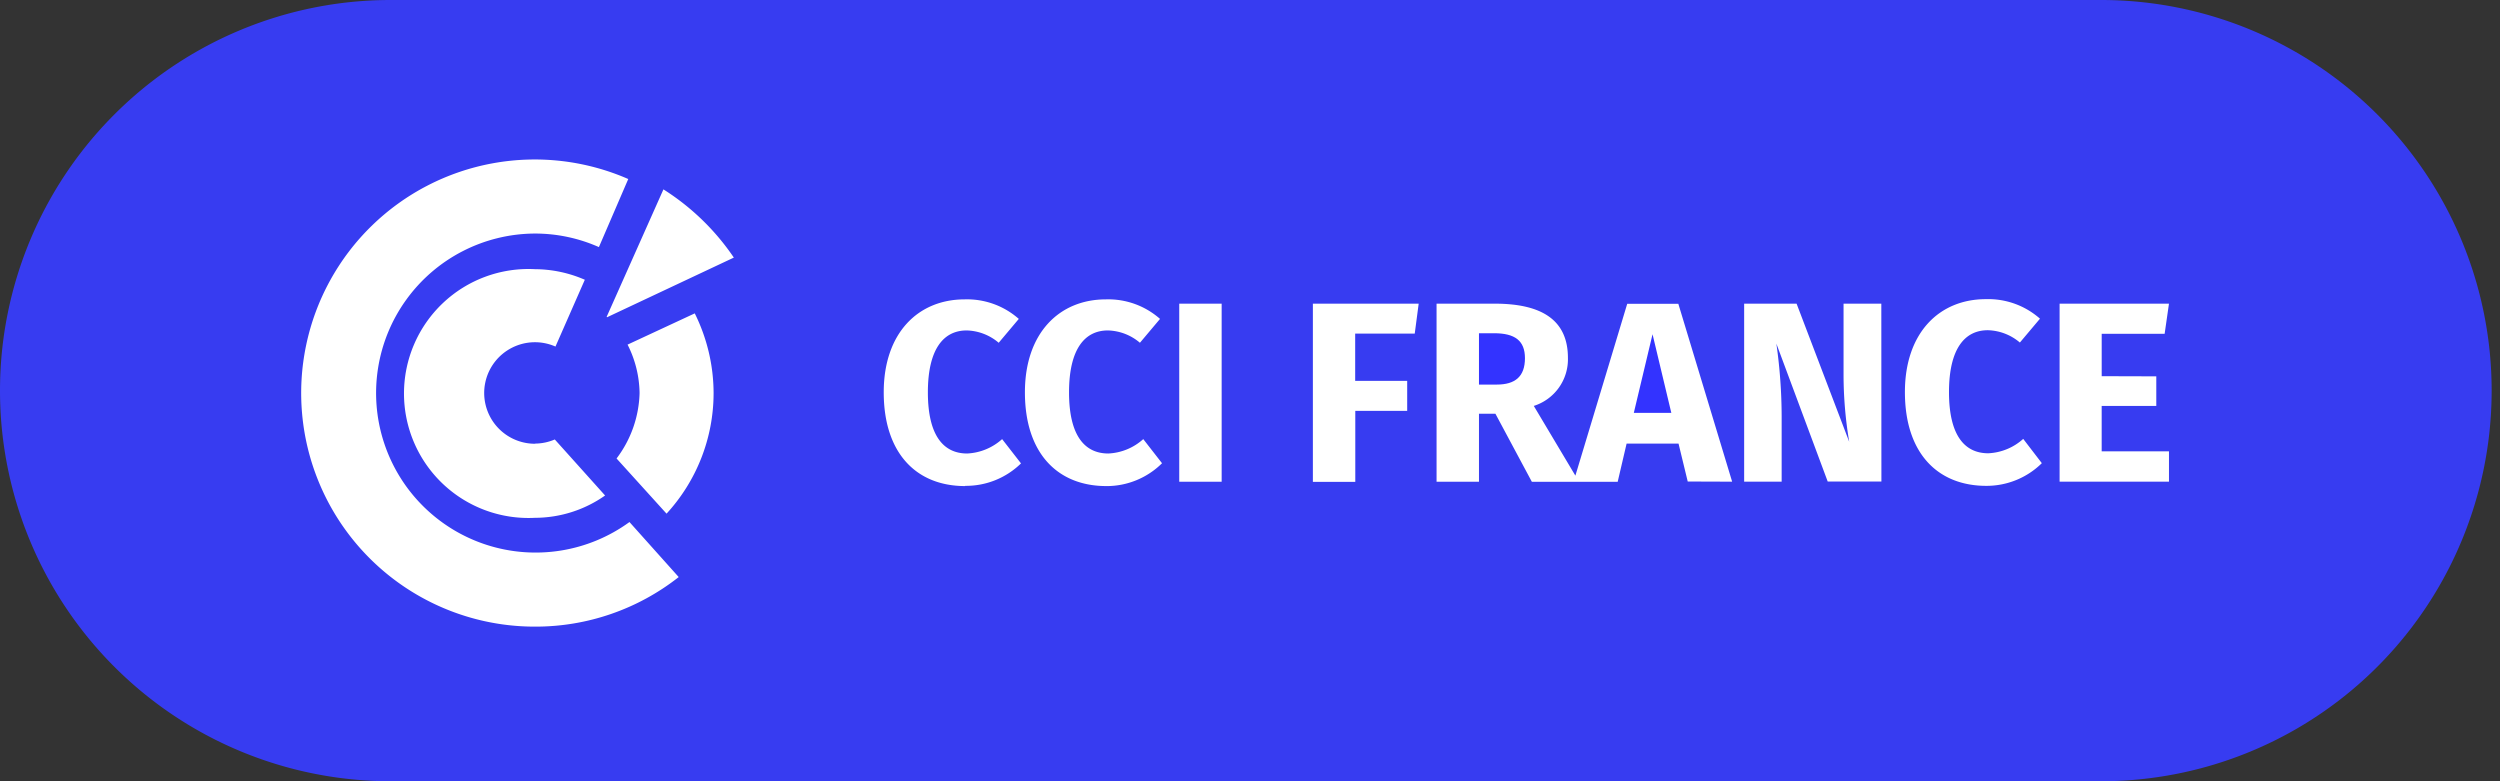 <svg xmlns="http://www.w3.org/2000/svg" xmlns:xlink="http://www.w3.org/1999/xlink" width="112" height="35" viewBox="0 0 112 35">
  <rect x="0" y="0" width="112" height="35" fill="#333333" stroke="none"/>
  <defs>
    <style>
      .cls-1 {
        clip-path: url(#clip-logo_ccifrance);
      }

      .cls-2 {
        fill: #fff;
      }

      .cls-3 {
        fill: #373cf1;
      }

      .cls-4 {
        fill: #33f;
      }
    </style>
    <clipPath id="clip-logo_ccifrance">
      <rect width="112" height="35"/>
    </clipPath>
  </defs>
  <g id="logo_ccifrance" class="cls-1">
    <g id="CCI_FRANCE---web_bleu" transform="translate(-2 -1.16)">
      <rect id="Rectangle_24" data-name="Rectangle 24" class="cls-2" width="89.261" height="24.681" transform="translate(12.312 6.355)"/>
      <path id="Tracé_19" data-name="Tracé 19" class="cls-3" d="M96.126,1.16H19.5A17.5,17.5,0,0,0,2,18.66H2a17.5,17.5,0,0,0,17.5,17.5H96.126a17.5,17.5,0,0,0,17.5-17.5h0a17.5,17.5,0,0,0-17.5-17.5ZM25.975,29.233A10.464,10.464,0,1,1,30.146,9.18l-1.315,3.05a7.063,7.063,0,0,0-2.865-.607A7.146,7.146,0,1,0,30.2,24.547l2.206,2.465a10.364,10.364,0,0,1-6.444,2.221Zm0-8.2a2.287,2.287,0,0,0,.879-.185c.182.2,2.254,2.51,2.254,2.51a5.477,5.477,0,0,1-3.143,1,5.577,5.577,0,1,1,0-11.139,5.66,5.66,0,0,1,2.235.474l-1.315,2.993a2.274,2.274,0,1,0-.92,4.354Zm5.887,3.14L29.622,21.7a5.065,5.065,0,0,0,1.031-2.932,4.932,4.932,0,0,0-.538-2.169l3.01-1.4a8.072,8.072,0,0,1,.844,3.572,7.987,7.987,0,0,1-2.107,5.4Zm-2.666-8.8-.019-.017,2.545-5.712A10.739,10.739,0,0,1,34.876,12.7Zm16.042,7.563c-2.187,0-3.647-1.472-3.647-4.2,0-2.669,1.552-4.164,3.624-4.164a3.5,3.5,0,0,1,2.427.875l-.9,1.069a2.3,2.3,0,0,0-1.436-.552c-1.024,0-1.737.818-1.737,2.773s.711,2.74,1.759,2.74a2.512,2.512,0,0,0,1.567-.645l.846,1.088A3.524,3.524,0,0,1,45.238,22.926Zm6.325,0c-2.185,0-3.647-1.472-3.647-4.2,0-2.669,1.555-4.164,3.626-4.164a3.5,3.5,0,0,1,2.427.875l-.9,1.069a2.3,2.3,0,0,0-1.436-.552c-1.026,0-1.74.818-1.74,2.773s.711,2.74,1.761,2.74a2.506,2.506,0,0,0,1.564-.645l.841,1.081a3.529,3.529,0,0,1-2.5,1.024Zm5.167-.194h-1.9V14.764h1.9Zm8.65-6.636H62.712v2.116h2.33v1.346H62.717v3.181h-1.9V14.764h4.74ZM77.61,22.732l-.412-1.7H74.872l-.4,1.714H70.628l-1.633-3.05h-.737v3.045h-1.9V14.764h2.607c2.161,0,3.278.773,3.278,2.429a2.191,2.191,0,0,1-1.529,2.152l1.863,3.124,2.323-7.7h2.289L79.6,22.739Zm8.677,0H83.881l-2.3-6.179a23.41,23.41,0,0,1,.237,3.256v2.929h-1.68V14.764h2.349l2.358,6.19a18.31,18.31,0,0,1-.254-2.967V14.764h1.692Zm4.7.194c-2.187,0-3.647-1.472-3.647-4.2,0-2.669,1.552-4.164,3.624-4.164a3.5,3.5,0,0,1,2.427.875l-.9,1.069a2.306,2.306,0,0,0-1.439-.552c-1.024,0-1.737.818-1.737,2.773s.711,2.74,1.761,2.74a2.506,2.506,0,0,0,1.564-.645l.834,1.088A3.524,3.524,0,0,1,90.991,22.926Zm7.615-4.906v1.325H96.155v2.036H99.17v1.358h-4.9V14.764h4.9l-.194,1.349h-2.82v1.9Z" transform="translate(0 0)"/>
      <path id="Tracé_20" data-name="Tracé 20" class="cls-4" d="M310.84,67.862h1.68l-.841-3.522Z" transform="translate(-235.645 -48.206)"/>
      <path id="Tracé_21" data-name="Tracé 21" class="cls-4" d="M282.248,64.15h-.678v2.3h.794c.827,0,1.266-.358,1.266-1.185C283.629,64.484,283.182,64.15,282.248,64.15Z" transform="translate(-213.312 -48.061)"/>
    </g>
  </g>
</svg>
